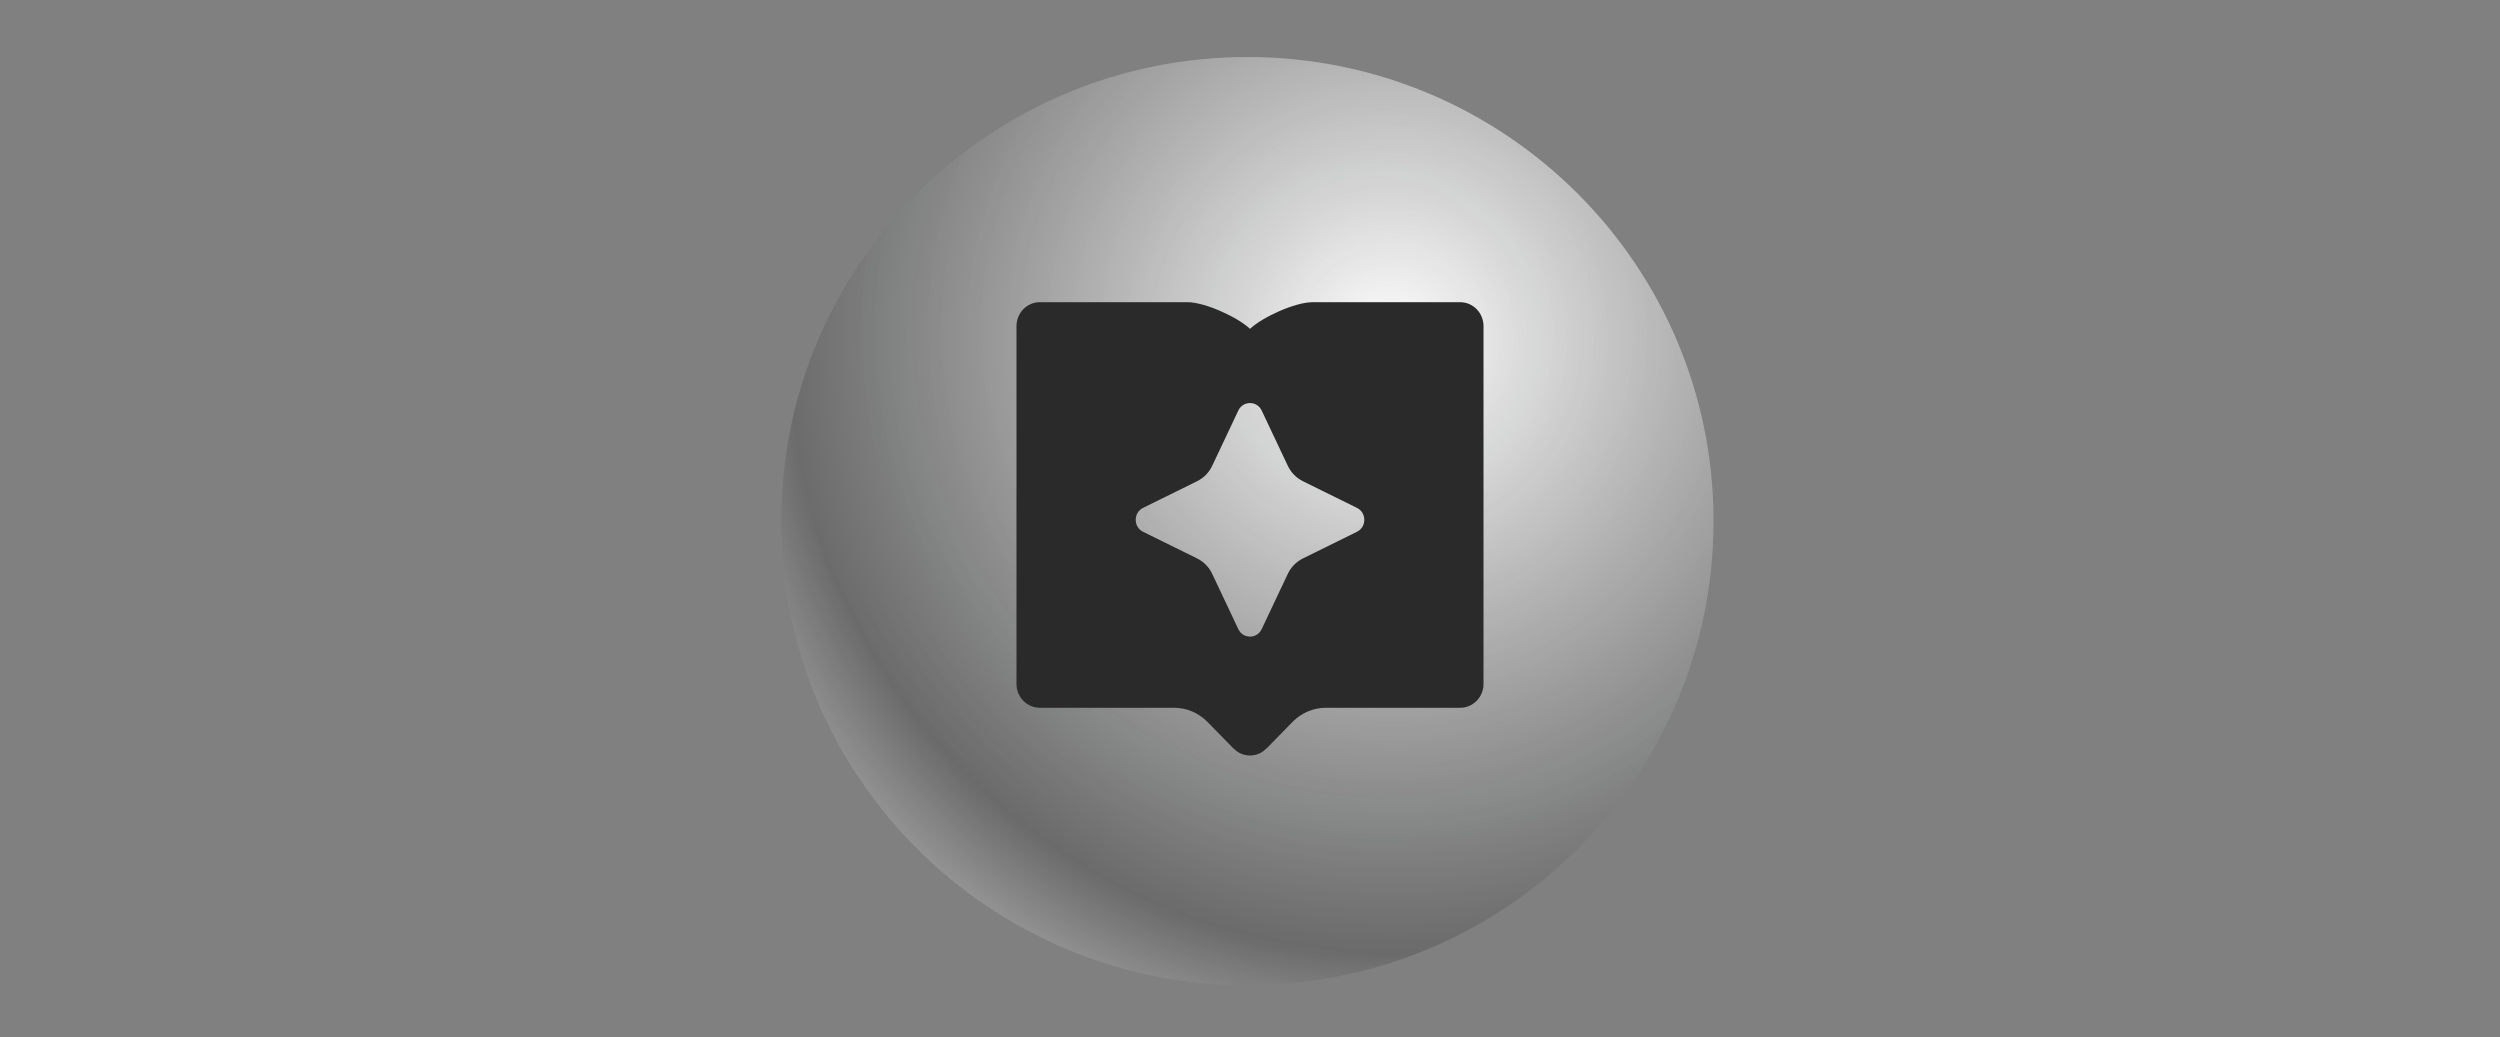 <svg width="364" height="151" viewBox="0 0 364 151" fill="none" xmlns="http://www.w3.org/2000/svg">
<rect x="0" y="0" width="364" height="151" fill="#808080" stroke="none"/>
<path d="M181.621 143.45C219.105 143.45 249.492 113.197 249.492 75.878C249.492 38.558 219.105 8.305 181.621 8.305C144.137 8.305 113.75 38.558 113.75 75.878C113.75 113.197 144.137 143.45 181.621 143.45Z" fill="url(#paint0_radial_1503_1876)"/>
<path d="M181.621 143.45C219.105 143.45 249.492 113.197 249.492 75.878C249.492 38.558 219.105 8.305 181.621 8.305C144.137 8.305 113.75 38.558 113.75 75.878C113.75 113.197 144.137 143.45 181.621 143.45Z" fill="url(#paint1_radial_1503_1876)" fill-opacity="0.2"/>
<path fill-rule="evenodd" clip-rule="evenodd" d="M191.086 44H212.6C213.502 44 214.367 44.366 215.004 45.017C215.642 45.669 216 46.552 216 47.474V99.58C216 100.501 215.642 101.385 215.004 102.036C214.367 102.687 213.502 103.053 212.6 103.053H193.023C191.22 103.058 189.492 103.789 188.215 105.089L184.404 108.983C184.388 108.999 184.371 109.009 184.353 109.02C184.335 109.03 184.317 109.04 184.302 109.056C184.009 109.33 183.683 109.577 183.302 109.737H183.295C182.466 110.088 181.534 110.088 180.705 109.737H180.698C180.317 109.577 179.991 109.334 179.698 109.056C179.683 109.04 179.665 109.03 179.647 109.02C179.629 109.009 179.612 108.999 179.596 108.983L175.785 105.089C174.508 103.789 172.78 103.058 170.977 103.053H151.4C150.498 103.053 149.633 102.687 148.996 102.036C148.358 101.385 148 100.501 148 99.58V47.474C148 46.552 148.358 45.669 148.996 45.017C149.633 44.366 150.498 44 151.4 44H172.914C175.431 44.009 180.141 46.142 182 47.877C183.858 46.142 188.569 44.009 191.086 44ZM183.702 59.776C183.015 58.321 180.986 58.321 180.298 59.776L176.498 67.817C176.034 68.799 175.258 69.591 174.297 70.065L166.427 73.948C165.003 74.651 165.003 76.724 166.427 77.426L174.297 81.309C175.258 81.783 176.034 82.576 176.498 83.557L180.298 91.598C180.986 93.053 183.015 93.053 183.702 91.598L187.503 83.557C187.967 82.576 188.742 81.783 189.703 81.309L197.573 77.426C198.998 76.724 198.998 74.651 197.573 73.948L189.703 70.065C188.742 69.591 187.967 68.799 187.503 67.817L183.702 59.776Z" fill="#2A2A2A"/>
<defs>
<radialGradient id="paint0_radial_1503_1876" cx="0" cy="0" r="1" gradientUnits="userSpaceOnUse" gradientTransform="translate(203.233 50.585) rotate(130.336) scale(102.514 102.588)">
<stop stop-color="white"/>
<stop offset="0.86" stop-color="white" stop-opacity="0"/>
<stop offset="1" stop-color="white" stop-opacity="0.47"/>
</radialGradient>
<radialGradient id="paint1_radial_1503_1876" cx="0" cy="0" r="1" gradientUnits="userSpaceOnUse" gradientTransform="translate(200.2 48.32) rotate(123.746) scale(98.971 99.138)">
<stop stop-color="#0A0B0C" stop-opacity="0"/>
<stop offset="1" stop-color="#0A0B0C"/>
</radialGradient>
</defs>
</svg>
